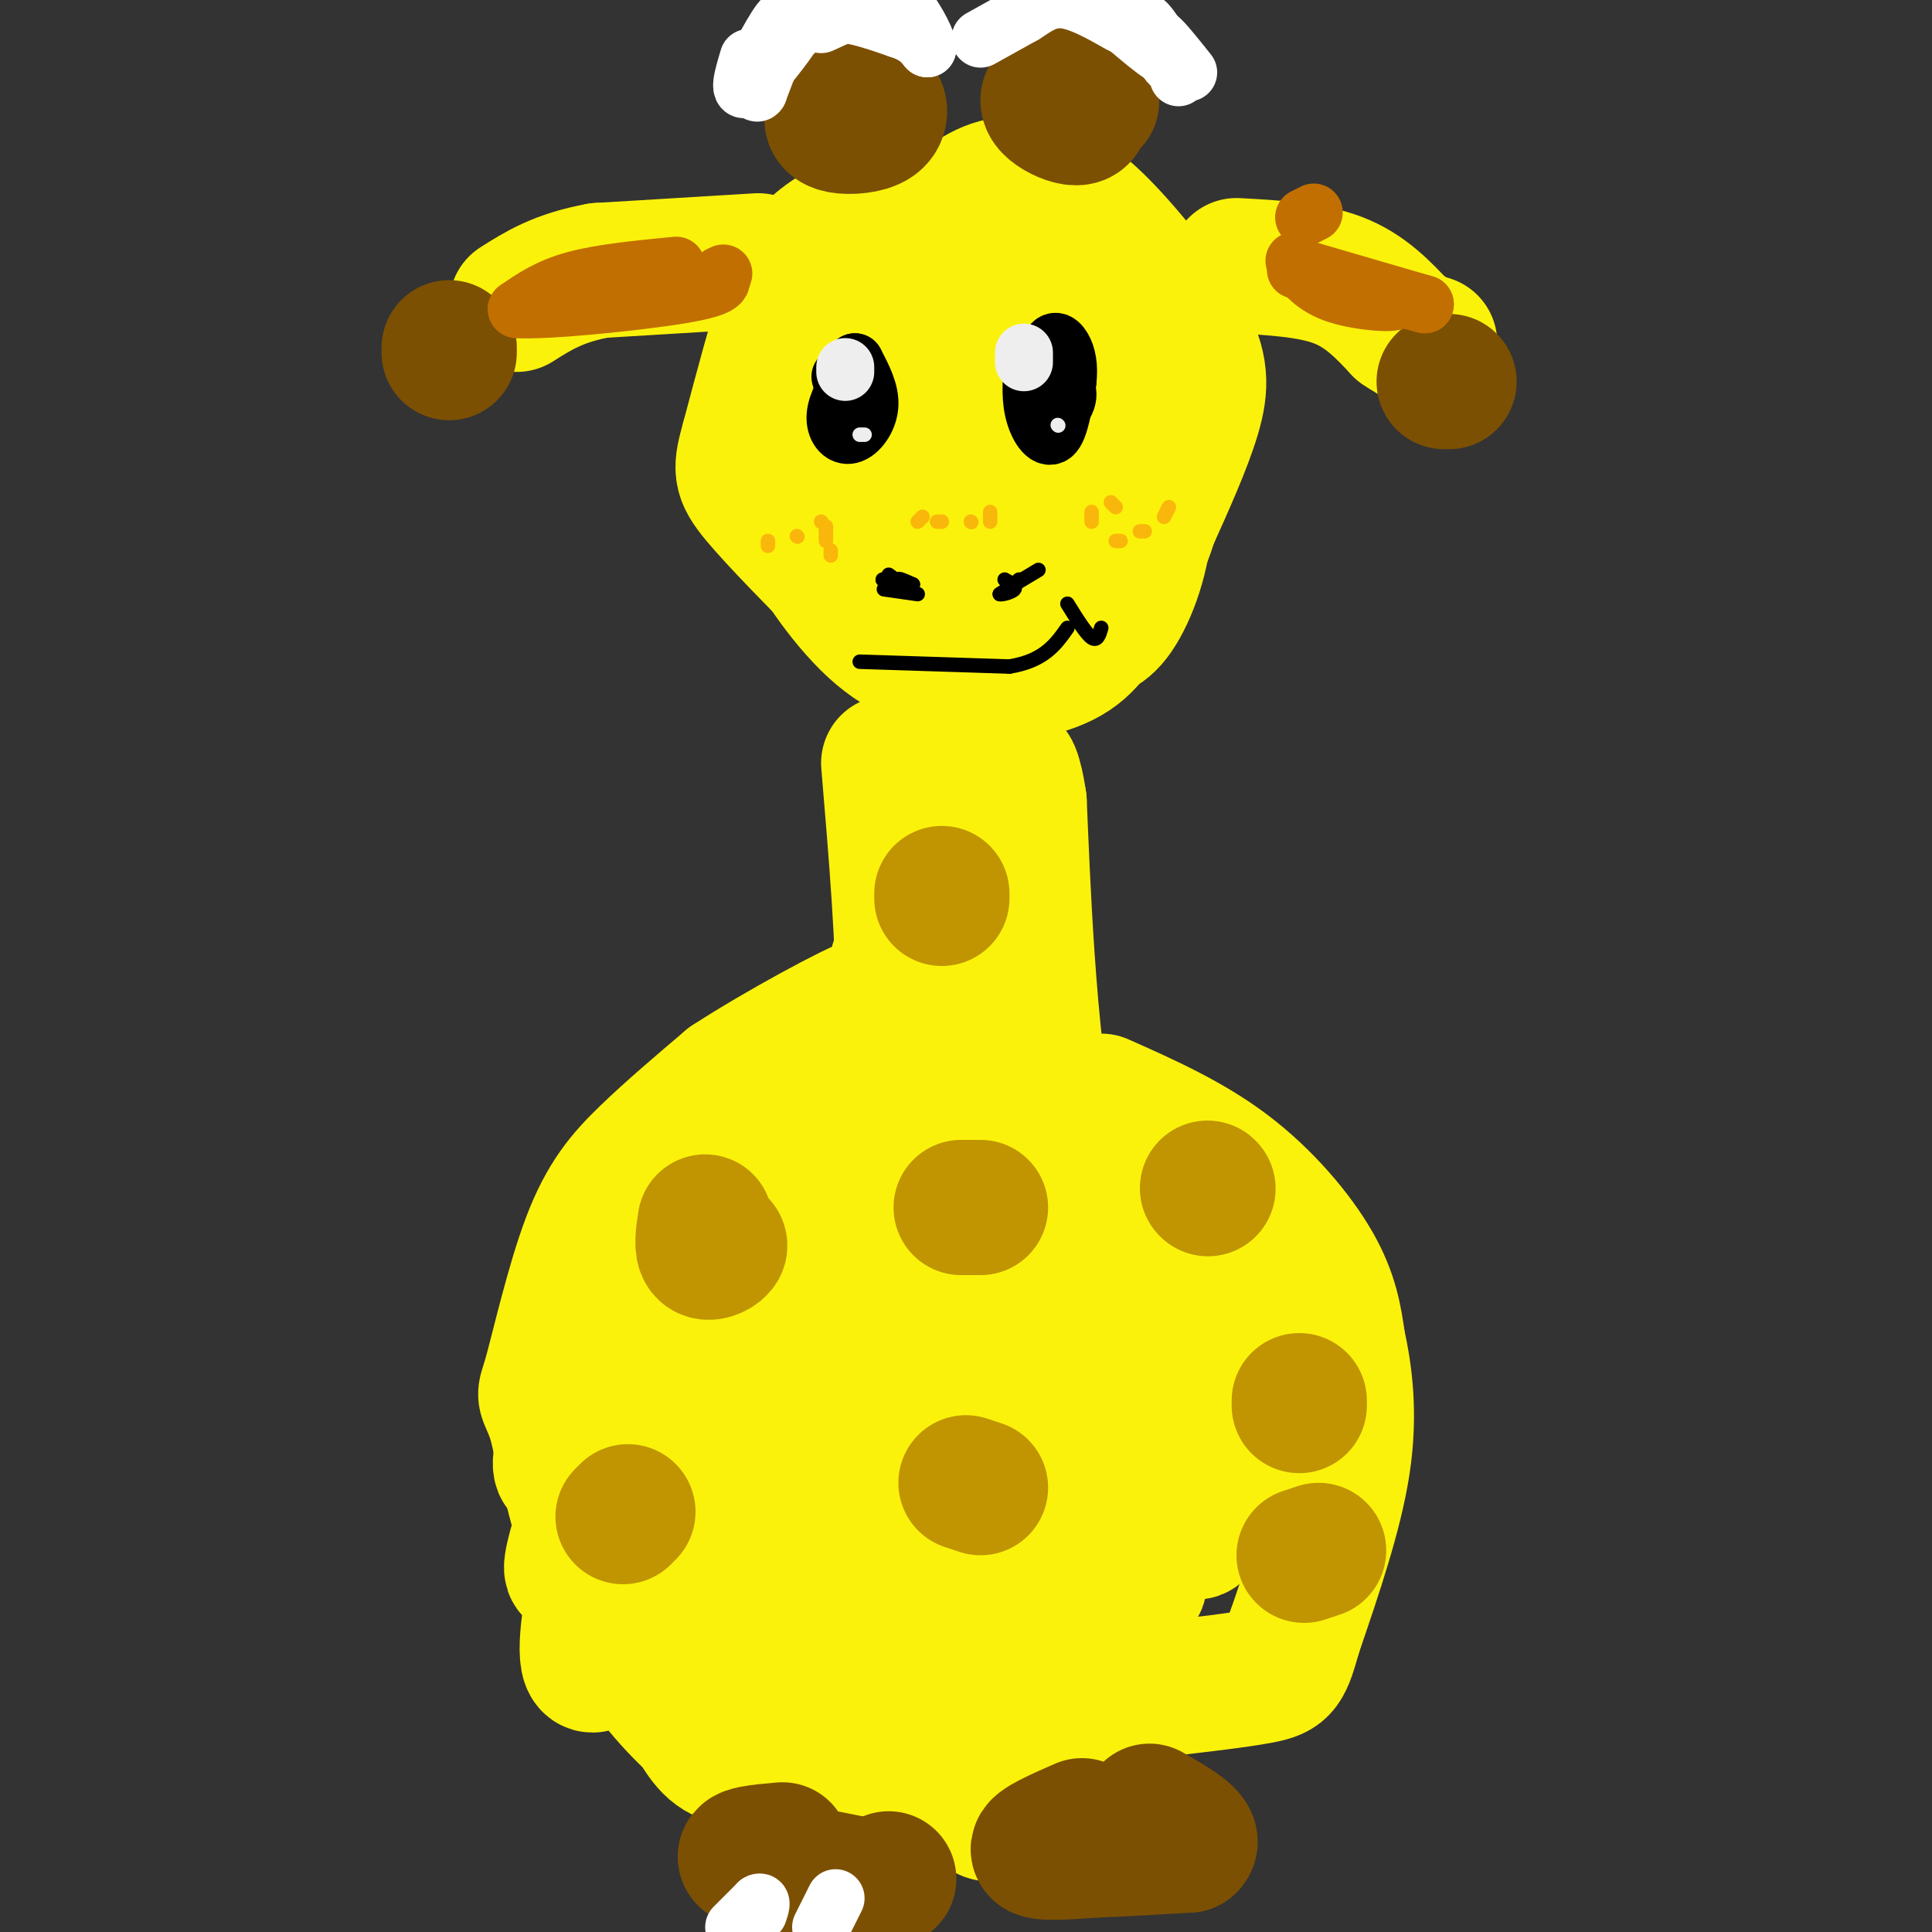 <svg viewBox='0 0 400 400' version='1.1' xmlns='http://www.w3.org/2000/svg' xmlns:xlink='http://www.w3.org/1999/xlink'><rect x="0" y="0" width="400" height="400" fill="#333333" stroke="none"/><g fill='none' stroke='#FBF20B' stroke-width='28' stroke-linecap='round' stroke-linejoin='round'><path d='M182,49c-5.417,1.833 -10.833,3.667 -14,6c-3.167,2.333 -4.083,5.167 -5,8'/><path d='M163,63c-2.167,6.000 -5.083,17.000 -8,28'/><path d='M155,91c-1.689,6.089 -1.911,7.311 2,12c3.911,4.689 11.956,12.844 20,21'/><path d='M177,124c4.726,4.857 6.542,6.500 9,8c2.458,1.500 5.560,2.857 12,1c6.440,-1.857 16.220,-6.929 26,-12'/><path d='M224,121c6.392,-4.976 9.373,-11.416 11,-19c1.627,-7.584 1.900,-16.311 1,-23c-0.900,-6.689 -2.971,-11.340 -6,-14c-3.029,-2.660 -7.014,-3.330 -11,-4'/><path d='M219,61c-3.182,-1.414 -5.636,-2.948 -10,-2c-4.364,0.948 -10.638,4.378 -14,6c-3.362,1.622 -3.813,1.436 -5,3c-1.187,1.564 -3.111,4.880 -4,11c-0.889,6.120 -0.742,15.046 1,22c1.742,6.954 5.079,11.936 8,15c2.921,3.064 5.425,4.210 8,3c2.575,-1.210 5.221,-4.774 7,-8c1.779,-3.226 2.692,-6.113 4,-14c1.308,-7.887 3.010,-20.774 3,-28c-0.010,-7.226 -1.734,-8.792 -4,-9c-2.266,-0.208 -5.076,0.940 -8,5c-2.924,4.060 -5.962,11.030 -9,18'/><path d='M196,83c-1.839,6.586 -1.937,14.052 -1,18c0.937,3.948 2.909,4.379 5,2c2.091,-2.379 4.302,-7.567 7,-13c2.698,-5.433 5.883,-11.110 2,-16c-3.883,-4.890 -14.835,-8.991 -20,-12c-5.165,-3.009 -4.545,-4.925 -1,-9c3.545,-4.075 10.013,-10.307 15,-13c4.987,-2.693 8.494,-1.846 12,-1'/><path d='M215,39c3.831,0.525 7.408,2.337 13,8c5.592,5.663 13.198,15.179 17,22c3.802,6.821 3.801,10.949 2,17c-1.801,6.051 -5.400,14.026 -9,22'/><path d='M238,108c-5.938,7.033 -16.282,13.617 -23,17c-6.718,3.383 -9.809,3.565 -13,4c-3.191,0.435 -6.483,1.124 -10,0c-3.517,-1.124 -7.258,-4.062 -11,-7'/><path d='M181,122c-5.190,-4.310 -12.667,-11.583 -13,-10c-0.333,1.583 6.476,12.024 13,18c6.524,5.976 12.762,7.488 19,9'/><path d='M200,139c7.217,1.290 15.759,0.016 21,-3c5.241,-3.016 7.180,-7.774 10,-13c2.820,-5.226 6.520,-10.922 8,-19c1.480,-8.078 0.740,-18.539 0,-29'/><path d='M239,75c-2.283,-9.777 -7.990,-19.719 -18,-25c-10.010,-5.281 -24.322,-5.900 -32,-6c-7.678,-0.100 -8.721,0.319 -12,2c-3.279,1.681 -8.794,4.623 -11,9c-2.206,4.377 -1.103,10.188 0,16'/><path d='M166,71c1.482,9.773 5.187,26.205 8,34c2.813,7.795 4.733,6.953 10,7c5.267,0.047 13.882,0.982 20,0c6.118,-0.982 9.740,-3.881 13,-8c3.260,-4.119 6.160,-9.459 7,-15c0.840,-5.541 -0.379,-11.285 -2,-15c-1.621,-3.715 -3.644,-5.402 -6,-7c-2.356,-1.598 -5.044,-3.109 -10,-2c-4.956,1.109 -12.178,4.837 -16,7c-3.822,2.163 -4.242,2.762 -6,6c-1.758,3.238 -4.853,9.115 -5,15c-0.147,5.885 2.653,11.777 5,15c2.347,3.223 4.242,3.778 8,4c3.758,0.222 9.379,0.111 15,0'/><path d='M207,112c4.859,-0.531 9.505,-1.860 14,-6c4.495,-4.140 8.837,-11.092 10,-17c1.163,-5.908 -0.854,-10.774 -3,-14c-2.146,-3.226 -4.419,-4.814 -7,-5c-2.581,-0.186 -5.468,1.029 -8,5c-2.532,3.971 -4.709,10.700 -1,11c3.709,0.300 13.303,-5.827 20,-7c6.697,-1.173 10.495,2.607 11,8c0.505,5.393 -2.284,12.398 -6,18c-3.716,5.602 -8.358,9.801 -13,14'/><path d='M224,119c-4.906,2.290 -10.672,1.015 -14,0c-3.328,-1.015 -4.217,-1.769 -7,-6c-2.783,-4.231 -7.461,-11.939 -10,-15c-2.539,-3.061 -2.938,-1.475 1,-5c3.938,-3.525 12.212,-12.160 19,-15c6.788,-2.840 12.090,0.115 15,2c2.910,1.885 3.428,2.699 5,7c1.572,4.301 4.196,12.087 4,20c-0.196,7.913 -3.214,15.951 -6,20c-2.786,4.049 -5.340,4.107 -8,4c-2.660,-0.107 -5.424,-0.379 -9,-5c-3.576,-4.621 -7.963,-13.590 -8,-20c-0.037,-6.410 4.275,-10.260 10,-13c5.725,-2.740 12.862,-4.370 20,-6'/><path d='M236,87c4.220,1.556 4.769,8.444 4,14c-0.769,5.556 -2.856,9.778 -7,13c-4.144,3.222 -10.347,5.444 -14,6c-3.653,0.556 -4.758,-0.556 -6,-3c-1.242,-2.444 -2.621,-6.222 -4,-10'/></g>
<g fill='none' stroke='#000000' stroke-width='12' stroke-linecap='round' stroke-linejoin='round'><path d='M177,77c-1.893,3.226 -3.786,6.452 -4,9c-0.214,2.548 1.250,4.417 3,4c1.750,-0.417 3.786,-3.119 4,-6c0.214,-2.881 -1.393,-5.940 -3,-9'/><path d='M177,75c-0.333,1.400 0.333,9.400 0,11c-0.333,1.600 -1.667,-3.200 -3,-8'/><path d='M214,74c-0.378,3.844 -0.756,7.689 0,11c0.756,3.311 2.644,6.089 4,5c1.356,-1.089 2.178,-6.044 3,-11'/><path d='M221,79c0.399,-3.144 -0.103,-5.506 -1,-7c-0.897,-1.494 -2.189,-2.122 -3,1c-0.811,3.122 -1.141,9.994 0,12c1.141,2.006 3.755,-0.856 4,-3c0.245,-2.144 -1.877,-3.572 -4,-5'/></g>
<g fill='none' stroke='#000000' stroke-width='3' stroke-linecap='round' stroke-linejoin='round'><path d='M183,122c0.000,0.000 7.000,1.000 7,1'/><path d='M215,118c0.000,0.000 -5.000,3.000 -5,3'/><path d='M210,121c-0.667,0.333 0.167,-0.333 1,-1'/><path d='M184,119c0.000,0.000 4.000,3.000 4,3'/><path d='M188,122c0.044,-0.022 -1.844,-1.578 -2,-2c-0.156,-0.422 1.422,0.289 3,1'/><path d='M189,121c-1.000,-0.111 -5.000,-0.889 -6,-1c-1.000,-0.111 1.000,0.444 3,1'/><path d='M210,121c0.000,0.000 -3.000,2.000 -3,2'/><path d='M207,123c0.289,0.178 2.511,-0.378 3,-1c0.489,-0.622 -0.756,-1.311 -2,-2'/><path d='M178,137c0.000,0.000 31.000,1.000 31,1'/><path d='M209,138c7.167,-1.167 9.583,-4.583 12,-8'/><path d='M221,125c1.917,3.083 3.833,6.167 5,7c1.167,0.833 1.583,-0.583 2,-2'/></g>
<g fill='none' stroke='#F9B70B' stroke-width='3' stroke-linecap='round' stroke-linejoin='round'><path d='M226,108c0.000,0.000 0.000,-2.000 0,-2'/><path d='M230,104c0.000,0.000 1.000,1.000 1,1'/><path d='M232,112c0.000,0.000 -1.000,0.000 -1,0'/><path d='M237,110c0.000,0.000 -1.000,0.000 -1,0'/><path d='M242,105c0.000,0.000 -1.000,2.000 -1,2'/><path d='M165,111c0.000,0.000 0.100,0.100 0.1,0.1'/><path d='M159,112c0.000,0.000 0.000,1.000 0,1'/><path d='M170,108c0.000,0.000 0.100,0.100 0.1,0.1'/><path d='M171,109c0.000,0.000 0.000,3.000 0,3'/><path d='M172,115c0.000,0.000 0.000,-1.000 0,-1'/><path d='M191,107c0.000,0.000 -1.000,1.000 -1,1'/><path d='M194,108c0.000,0.000 1.000,0.000 1,0'/><path d='M201,108c0.000,0.000 0.100,0.100 0.1,0.1'/><path d='M205,106c0.000,0.000 0.000,2.000 0,2'/></g>
<g fill='none' stroke='#EEEEEE' stroke-width='12' stroke-linecap='round' stroke-linejoin='round'><path d='M175,76c0.000,0.000 0.000,1.000 0,1'/><path d='M212,73c0.000,0.000 0.000,2.000 0,2'/></g>
<g fill='none' stroke='#EEEEEE' stroke-width='3' stroke-linecap='round' stroke-linejoin='round'><path d='M219,88c0.000,0.000 0.100,0.100 0.1,0.1'/><path d='M178,90c0.000,0.000 1.000,0.000 1,0'/></g>
<g fill='none' stroke='#FBF20B' stroke-width='28' stroke-linecap='round' stroke-linejoin='round'><path d='M184,158c1.583,18.833 3.167,37.667 3,51c-0.167,13.333 -2.083,21.167 -4,29'/><path d='M183,238c-1.512,9.333 -3.292,18.167 -2,6c1.292,-12.167 5.655,-45.333 5,-45c-0.655,0.333 -6.327,34.167 -12,68'/><path d='M174,267c3.282,-9.470 17.488,-67.147 22,-81c4.512,-13.853 -0.670,16.116 -2,38c-1.330,21.884 1.191,35.681 3,35c1.809,-0.681 2.904,-15.841 4,-31'/><path d='M201,228c0.290,-22.397 -0.984,-62.890 1,-56c1.984,6.890 7.226,61.163 8,75c0.774,13.837 -2.922,-12.761 -4,-33c-1.078,-20.239 0.461,-34.120 2,-48'/><path d='M208,166c0.711,-8.800 1.489,-6.800 2,-5c0.511,1.800 0.756,3.400 1,5'/><path d='M211,166c0.655,14.679 1.792,48.875 6,69c4.208,20.125 11.488,26.179 14,28c2.512,1.821 0.256,-0.589 -2,-3'/><path d='M216,234c-4.167,-6.583 -8.333,-13.167 -2,-7c6.333,6.167 23.167,25.083 40,44'/><path d='M228,228c9.089,4.044 18.178,8.089 26,14c7.822,5.911 14.378,13.689 18,20c3.622,6.311 4.311,11.156 5,16'/><path d='M277,278c1.444,6.489 2.556,14.711 1,25c-1.556,10.289 -5.778,22.644 -10,35'/><path d='M268,338c-2.089,7.311 -2.311,8.089 -7,9c-4.689,0.911 -13.844,1.956 -23,3'/><path d='M238,350c-6.289,0.911 -10.511,1.689 -14,4c-3.489,2.311 -6.244,6.156 -9,10'/><path d='M215,364c-3.267,4.133 -6.933,9.467 -9,11c-2.067,1.533 -2.533,-0.733 -3,-3'/><path d='M203,372c-2.012,-2.107 -5.542,-5.875 -8,-6c-2.458,-0.125 -3.845,3.393 -7,3c-3.155,-0.393 -8.077,-4.696 -13,-9'/><path d='M175,360c-6.244,-0.200 -15.356,3.800 -21,4c-5.644,0.200 -7.822,-3.400 -10,-7'/><path d='M144,357c-4.800,-4.422 -11.800,-11.978 -17,-23c-5.200,-11.022 -8.600,-25.511 -12,-40'/><path d='M115,294c-2.431,-6.769 -2.507,-3.691 -1,-9c1.507,-5.309 4.598,-19.006 8,-28c3.402,-8.994 7.115,-13.284 12,-18c4.885,-4.716 10.943,-9.858 17,-15'/><path d='M151,224c10.048,-6.571 26.667,-15.500 29,-16c2.333,-0.500 -9.619,7.429 -21,19c-11.381,11.571 -22.190,26.786 -33,42'/><path d='M126,269c-7.695,11.096 -10.432,17.836 0,3c10.432,-14.836 34.034,-51.247 34,-51c-0.034,0.247 -23.705,37.152 -35,59c-11.295,21.848 -10.213,28.640 -6,21c4.213,-7.640 11.557,-29.711 19,-46c7.443,-16.289 14.984,-26.797 17,-28c2.016,-1.203 -1.492,6.898 -5,15'/><path d='M150,242c-5.775,13.953 -17.714,41.336 -25,61c-7.286,19.664 -9.919,31.609 -1,12c8.919,-19.609 29.390,-70.774 32,-80c2.610,-9.226 -12.641,23.486 -23,56c-10.359,32.514 -15.828,64.831 -7,50c8.828,-14.831 31.951,-76.809 40,-99c8.049,-22.191 1.025,-4.596 -6,13'/><path d='M160,255c-6.557,20.679 -19.951,65.876 -20,59c-0.049,-6.876 13.247,-65.826 15,-73c1.753,-7.174 -8.036,37.429 -12,62c-3.964,24.571 -2.104,29.112 1,20c3.104,-9.112 7.451,-31.876 12,-49c4.549,-17.124 9.300,-28.607 8,-18c-1.300,10.607 -8.650,43.303 -16,76'/><path d='M148,332c3.040,-10.216 18.641,-73.757 19,-72c0.359,1.757 -14.522,68.811 -12,68c2.522,-0.811 22.448,-69.488 25,-73c2.552,-3.512 -12.271,58.139 -15,70c-2.729,11.861 6.635,-26.070 16,-64'/><path d='M181,261c-1.042,12.138 -11.647,74.483 -9,71c2.647,-3.483 18.545,-72.793 20,-73c1.455,-0.207 -11.533,68.688 -11,73c0.533,4.313 14.586,-55.957 18,-72c3.414,-16.043 -3.812,12.142 -7,32c-3.188,19.858 -2.340,31.388 -1,32c1.340,0.612 3.170,-9.694 5,-20'/><path d='M196,304c2.886,-15.293 7.600,-43.527 8,-41c0.400,2.527 -3.514,35.815 -5,60c-1.486,24.185 -0.545,39.266 3,20c3.545,-19.266 9.692,-72.879 11,-83c1.308,-10.121 -2.224,23.249 -3,41c-0.776,17.751 1.204,19.882 3,20c1.796,0.118 3.407,-1.776 5,-14c1.593,-12.224 3.170,-34.778 3,-33c-0.170,1.778 -2.085,27.889 -4,54'/><path d='M217,328c2.223,-6.193 9.782,-48.674 11,-48c1.218,0.674 -3.905,44.503 -4,46c-0.095,1.497 4.839,-39.338 8,-41c3.161,-1.662 4.549,35.847 4,42c-0.549,6.153 -3.034,-19.052 -4,-31c-0.966,-11.948 -0.414,-10.640 1,-16c1.414,-5.360 3.690,-17.389 6,-14c2.310,3.389 4.655,22.194 7,41'/><path d='M246,307c1.802,8.947 2.807,10.815 1,10c-1.807,-0.815 -6.425,-4.312 -9,-7c-2.575,-2.688 -3.105,-4.566 -4,-10c-0.895,-5.434 -2.153,-14.423 -2,-20c0.153,-5.577 1.717,-7.742 4,-9c2.283,-1.258 5.286,-1.610 8,10c2.714,11.610 5.138,35.182 5,35c-0.138,-0.182 -2.838,-24.118 -3,-33c-0.162,-8.882 2.214,-2.711 4,5c1.786,7.711 2.981,16.961 2,21c-0.981,4.039 -4.137,2.868 -6,1c-1.863,-1.868 -2.431,-4.434 -3,-7'/><path d='M243,303c-2.068,-1.215 -5.736,-0.754 -9,4c-3.264,4.754 -6.122,13.801 -14,16c-7.878,2.199 -20.774,-2.449 -37,-4c-16.226,-1.551 -35.782,-0.003 -31,6c4.782,6.003 33.903,16.462 47,20c13.097,3.538 10.171,0.154 11,-3c0.829,-3.154 5.415,-6.077 10,-9'/><path d='M220,333c5.337,-2.531 13.678,-4.359 14,-3c0.322,1.359 -7.375,5.904 -24,8c-16.625,2.096 -42.179,1.742 -54,4c-11.821,2.258 -9.911,7.129 -8,12'/><path d='M148,354c-1.833,3.119 -2.417,4.917 3,3c5.417,-1.917 16.833,-7.548 25,-10c8.167,-2.452 13.083,-1.726 18,-1'/><path d='M157,54c0.000,0.000 -33.000,2.000 -33,2'/><path d='M124,56c-8.333,1.500 -12.667,4.250 -17,7'/><path d='M256,55c7.667,0.417 15.333,0.833 21,3c5.667,2.167 9.333,6.083 13,10'/><path d='M290,68c3.167,2.167 4.583,2.583 6,3'/></g>
<g fill='none' stroke='#7C5002' stroke-width='28' stroke-linecap='round' stroke-linejoin='round'><path d='M180,17c-2.869,2.196 -5.738,4.392 -7,6c-1.262,1.608 -0.915,2.627 1,3c1.915,0.373 5.400,0.100 7,-1c1.600,-1.100 1.314,-3.029 0,-4c-1.314,-0.971 -3.657,-0.986 -6,-1'/><path d='M220,18c-1.608,0.945 -3.215,1.890 -3,3c0.215,1.110 2.254,2.386 4,3c1.746,0.614 3.200,0.567 3,-1c-0.200,-1.567 -2.054,-4.653 -3,-5c-0.946,-0.347 -0.985,2.044 0,3c0.985,0.956 2.992,0.478 5,0'/><path d='M300,79c0.000,0.000 -1.000,0.000 -1,0'/><path d='M93,72c0.000,0.000 0.000,1.000 0,1'/><path d='M162,383c-4.750,0.417 -9.500,0.833 -7,2c2.500,1.167 12.250,3.083 22,5'/><path d='M177,390c4.833,0.667 5.917,-0.167 7,-1'/><path d='M224,378c-4.750,2.083 -9.500,4.167 -9,5c0.500,0.833 6.250,0.417 12,0'/><path d='M227,383c5.167,-0.167 12.083,-0.583 19,-1'/><path d='M246,382c1.833,-1.333 -3.083,-4.167 -8,-7'/></g>
<g fill='none' stroke='#C09501' stroke-width='28' stroke-linecap='round' stroke-linejoin='round'><path d='M146,253c-0.400,2.622 -0.800,5.244 0,6c0.800,0.756 2.800,-0.356 3,-1c0.200,-0.644 -1.400,-0.822 -3,-1'/><path d='M130,313c0.000,0.000 -1.000,1.000 -1,1'/><path d='M203,308c0.000,0.000 -3.000,-1.000 -3,-1'/><path d='M203,250c0.000,0.000 -4.000,0.000 -4,0'/><path d='M269,290c0.000,0.000 0.000,1.000 0,1'/><path d='M273,321c0.000,0.000 -3.000,1.000 -3,1'/><path d='M250,246c0.000,0.000 0.100,0.100 0.1,0.1'/><path d='M195,185c0.000,0.000 0.000,1.000 0,1'/></g>
<g fill='none' stroke='#C26F01' stroke-width='12' stroke-linecap='round' stroke-linejoin='round'><path d='M140,55c-7.750,0.750 -15.500,1.500 -21,3c-5.500,1.500 -8.750,3.750 -12,6'/><path d='M107,64c5.333,0.444 24.667,-1.444 34,-3c9.333,-1.556 8.667,-2.778 8,-4'/><path d='M149,57c1.333,-0.667 0.667,-0.333 0,0'/><path d='M271,56c0.000,0.000 24.000,7.000 24,7'/><path d='M295,63c-2.933,-0.733 -22.267,-6.067 -26,-7c-3.733,-0.933 8.133,2.533 20,6'/><path d='M289,62c0.844,1.022 -7.044,0.578 -12,-1c-4.956,-1.578 -6.978,-4.289 -9,-7'/><path d='M270,45c0.000,0.000 2.000,-1.000 2,-1'/></g>
<g fill='none' stroke='#FFFFFF' stroke-width='12' stroke-linecap='round' stroke-linejoin='round'><path d='M155,12c-1.178,3.933 -2.356,7.867 0,6c2.356,-1.867 8.244,-9.533 9,-11c0.756,-1.467 -3.622,3.267 -8,8'/><path d='M156,15c0.311,-1.867 5.089,-10.533 6,-11c0.911,-0.467 -2.044,7.267 -5,15'/><path d='M157,19c-0.822,1.178 -0.378,-3.378 2,-7c2.378,-3.622 6.689,-6.311 11,-9'/><path d='M170,3c4.500,-1.000 10.250,1.000 16,3'/><path d='M186,6c3.667,1.167 4.833,2.583 6,4'/><path d='M192,10c0.238,-1.012 -2.167,-5.542 -4,-8c-1.833,-2.458 -3.095,-2.845 -6,-2c-2.905,0.845 -7.452,2.923 -12,5'/><path d='M203,8c0.000,0.000 9.000,-5.000 9,-5'/><path d='M212,3c2.750,-1.774 5.125,-3.708 9,-3c3.875,0.708 9.250,4.060 11,5c1.750,0.940 -0.125,-0.530 -2,-2'/><path d='M230,3c-1.488,-1.405 -4.208,-3.917 -2,-2c2.208,1.917 9.345,8.262 12,10c2.655,1.738 0.827,-1.131 -1,-4'/><path d='M239,7c-0.929,-1.607 -2.750,-3.625 -2,-2c0.750,1.625 4.071,6.893 5,8c0.929,1.107 -0.536,-1.946 -2,-5'/><path d='M240,8c0.667,0.333 3.333,3.667 6,7'/><path d='M244,14c0.000,0.000 0.000,2.000 0,2'/><path d='M152,399c0.000,0.000 5.000,-5.000 5,-5'/><path d='M157,394c0.833,-0.500 0.417,0.750 0,2'/><path d='M170,399c0.000,0.000 3.000,-6.000 3,-6'/></g>
</svg>